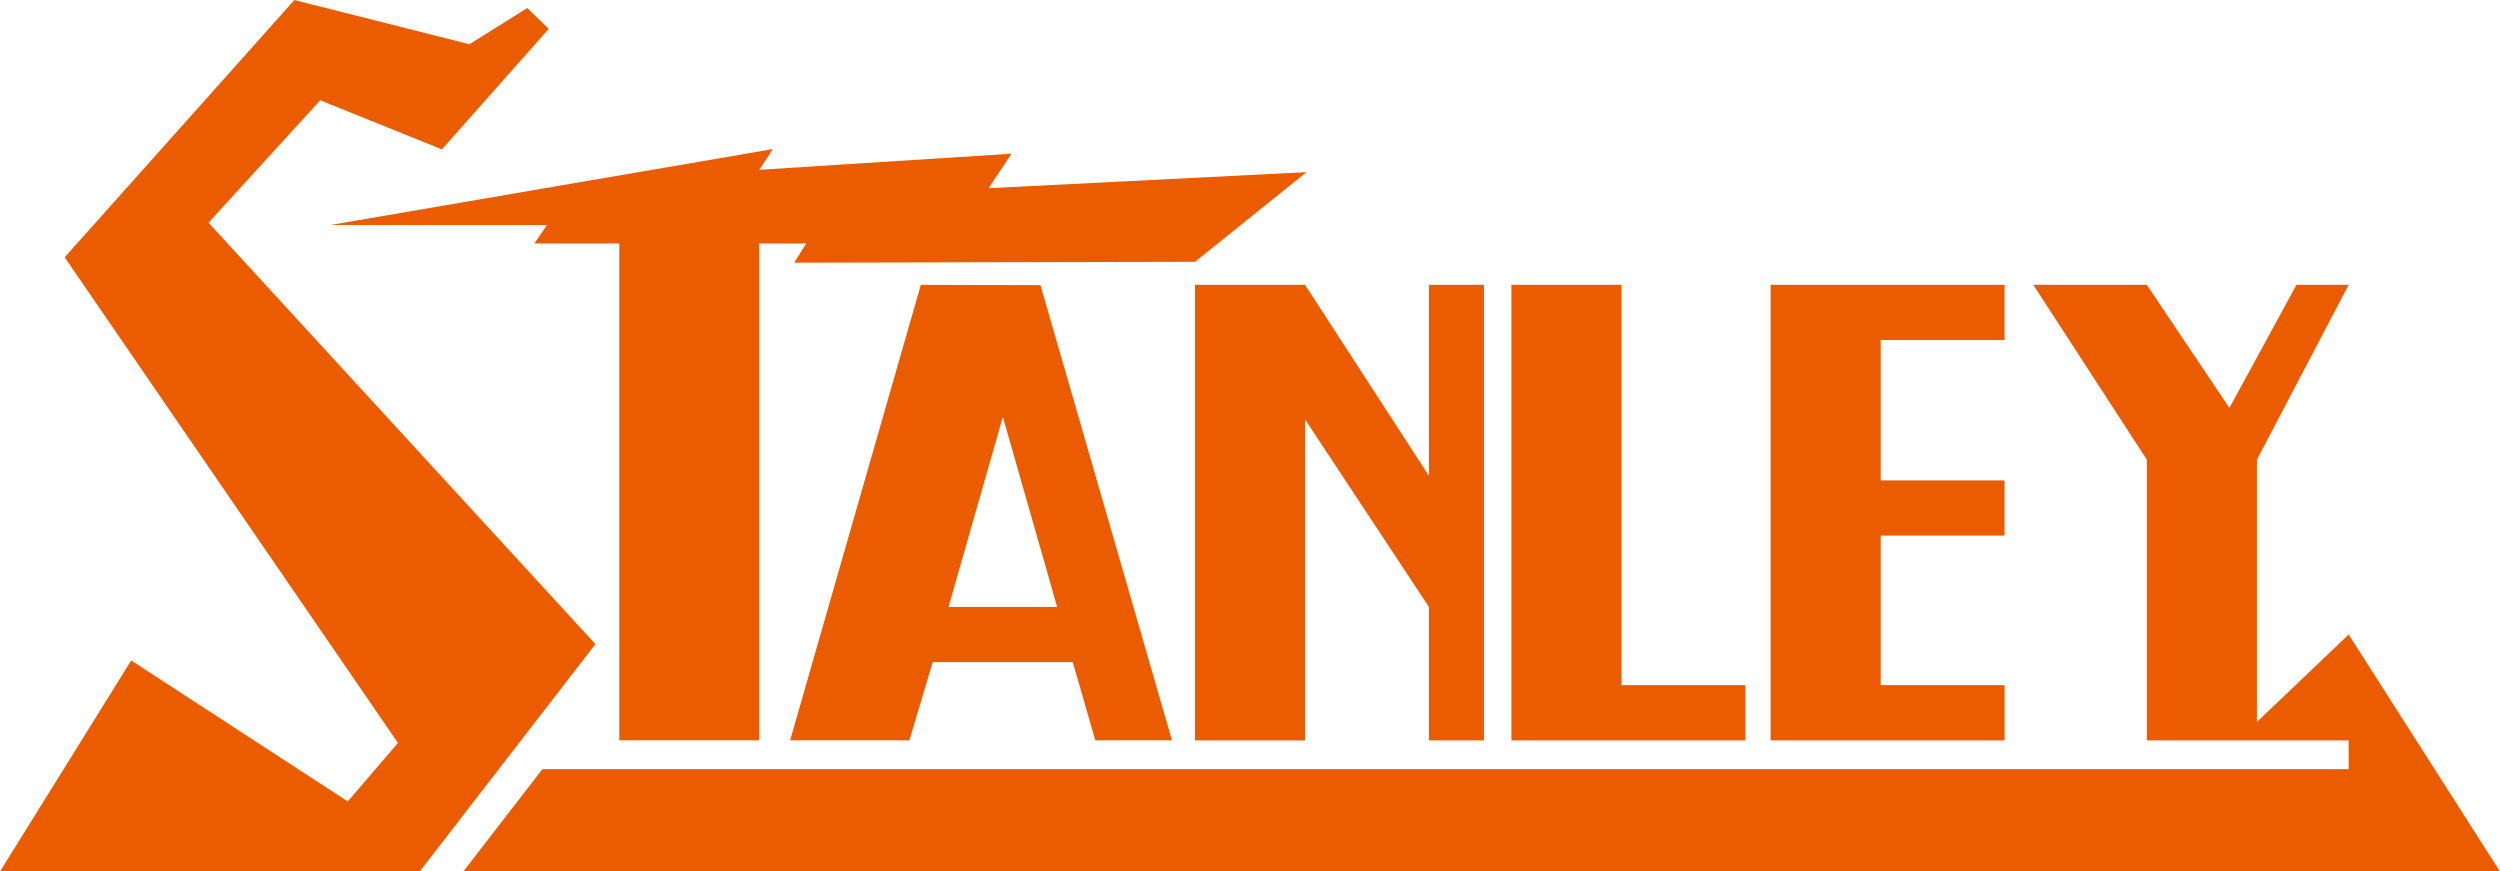 <svg xmlns="http://www.w3.org/2000/svg" width="241" height="84" viewBox="0 0 241 84">
  <defs>
    <style>
      .cls-1 {
        fill: #eb5c01;
        fill-rule: evenodd;
      }
    </style>
  </defs>
  <path id="logo_header_stanley.svg" class="cls-1" d="M260.1,121.466l10.772-11.8L282.6,114.4l10.3-11.62-2.07-2.008-5.576,3.491-16.877-4.26-22.144,24.8,32.128,46.814-4.834,5.639-20.88-13.588L240,184.012H280.46l16.94-21.918Zm11.736,0.226h20.893l-1.213,1.775H299.7v47.9h13.486v-47.9h4.533l-1.161,1.857,38.637-.087,10.759-8.643-30.657,1.549,2.211-3.327-24.322,1.554,1.327-2Zm161.409,44.355H421.3V151.632h11.939v-5.324H421.3V132.781h11.939v-5.324H410.689v43.915h22.554v-5.325Zm-24.985,0H396.319v-38.59H385.7v43.915h22.554v-5.325Zm-53.067-38.59v43.915h10.615V140.434l11.939,18.073v12.865h5.308V127.457h-5.308v18.409l-11.939-18.409H355.191Zm-39.026,43.91h11.5l2.249-7.538h13.5l2.17,7.538h7.393L340.3,127.486l-11.531-.027Zm20.507-31.178,5.234,18.317H331.438Zm129.737,20.977-8.844,8.427V144.311l8.844-16.854h-5.03l-6.466,11.866-7.961-11.866H436.008l10.944,16.854v27.061h19.457v2.771H292.289l-7.63,9.87H481Z" transform="translate(-240 -100)"/>
</svg>
